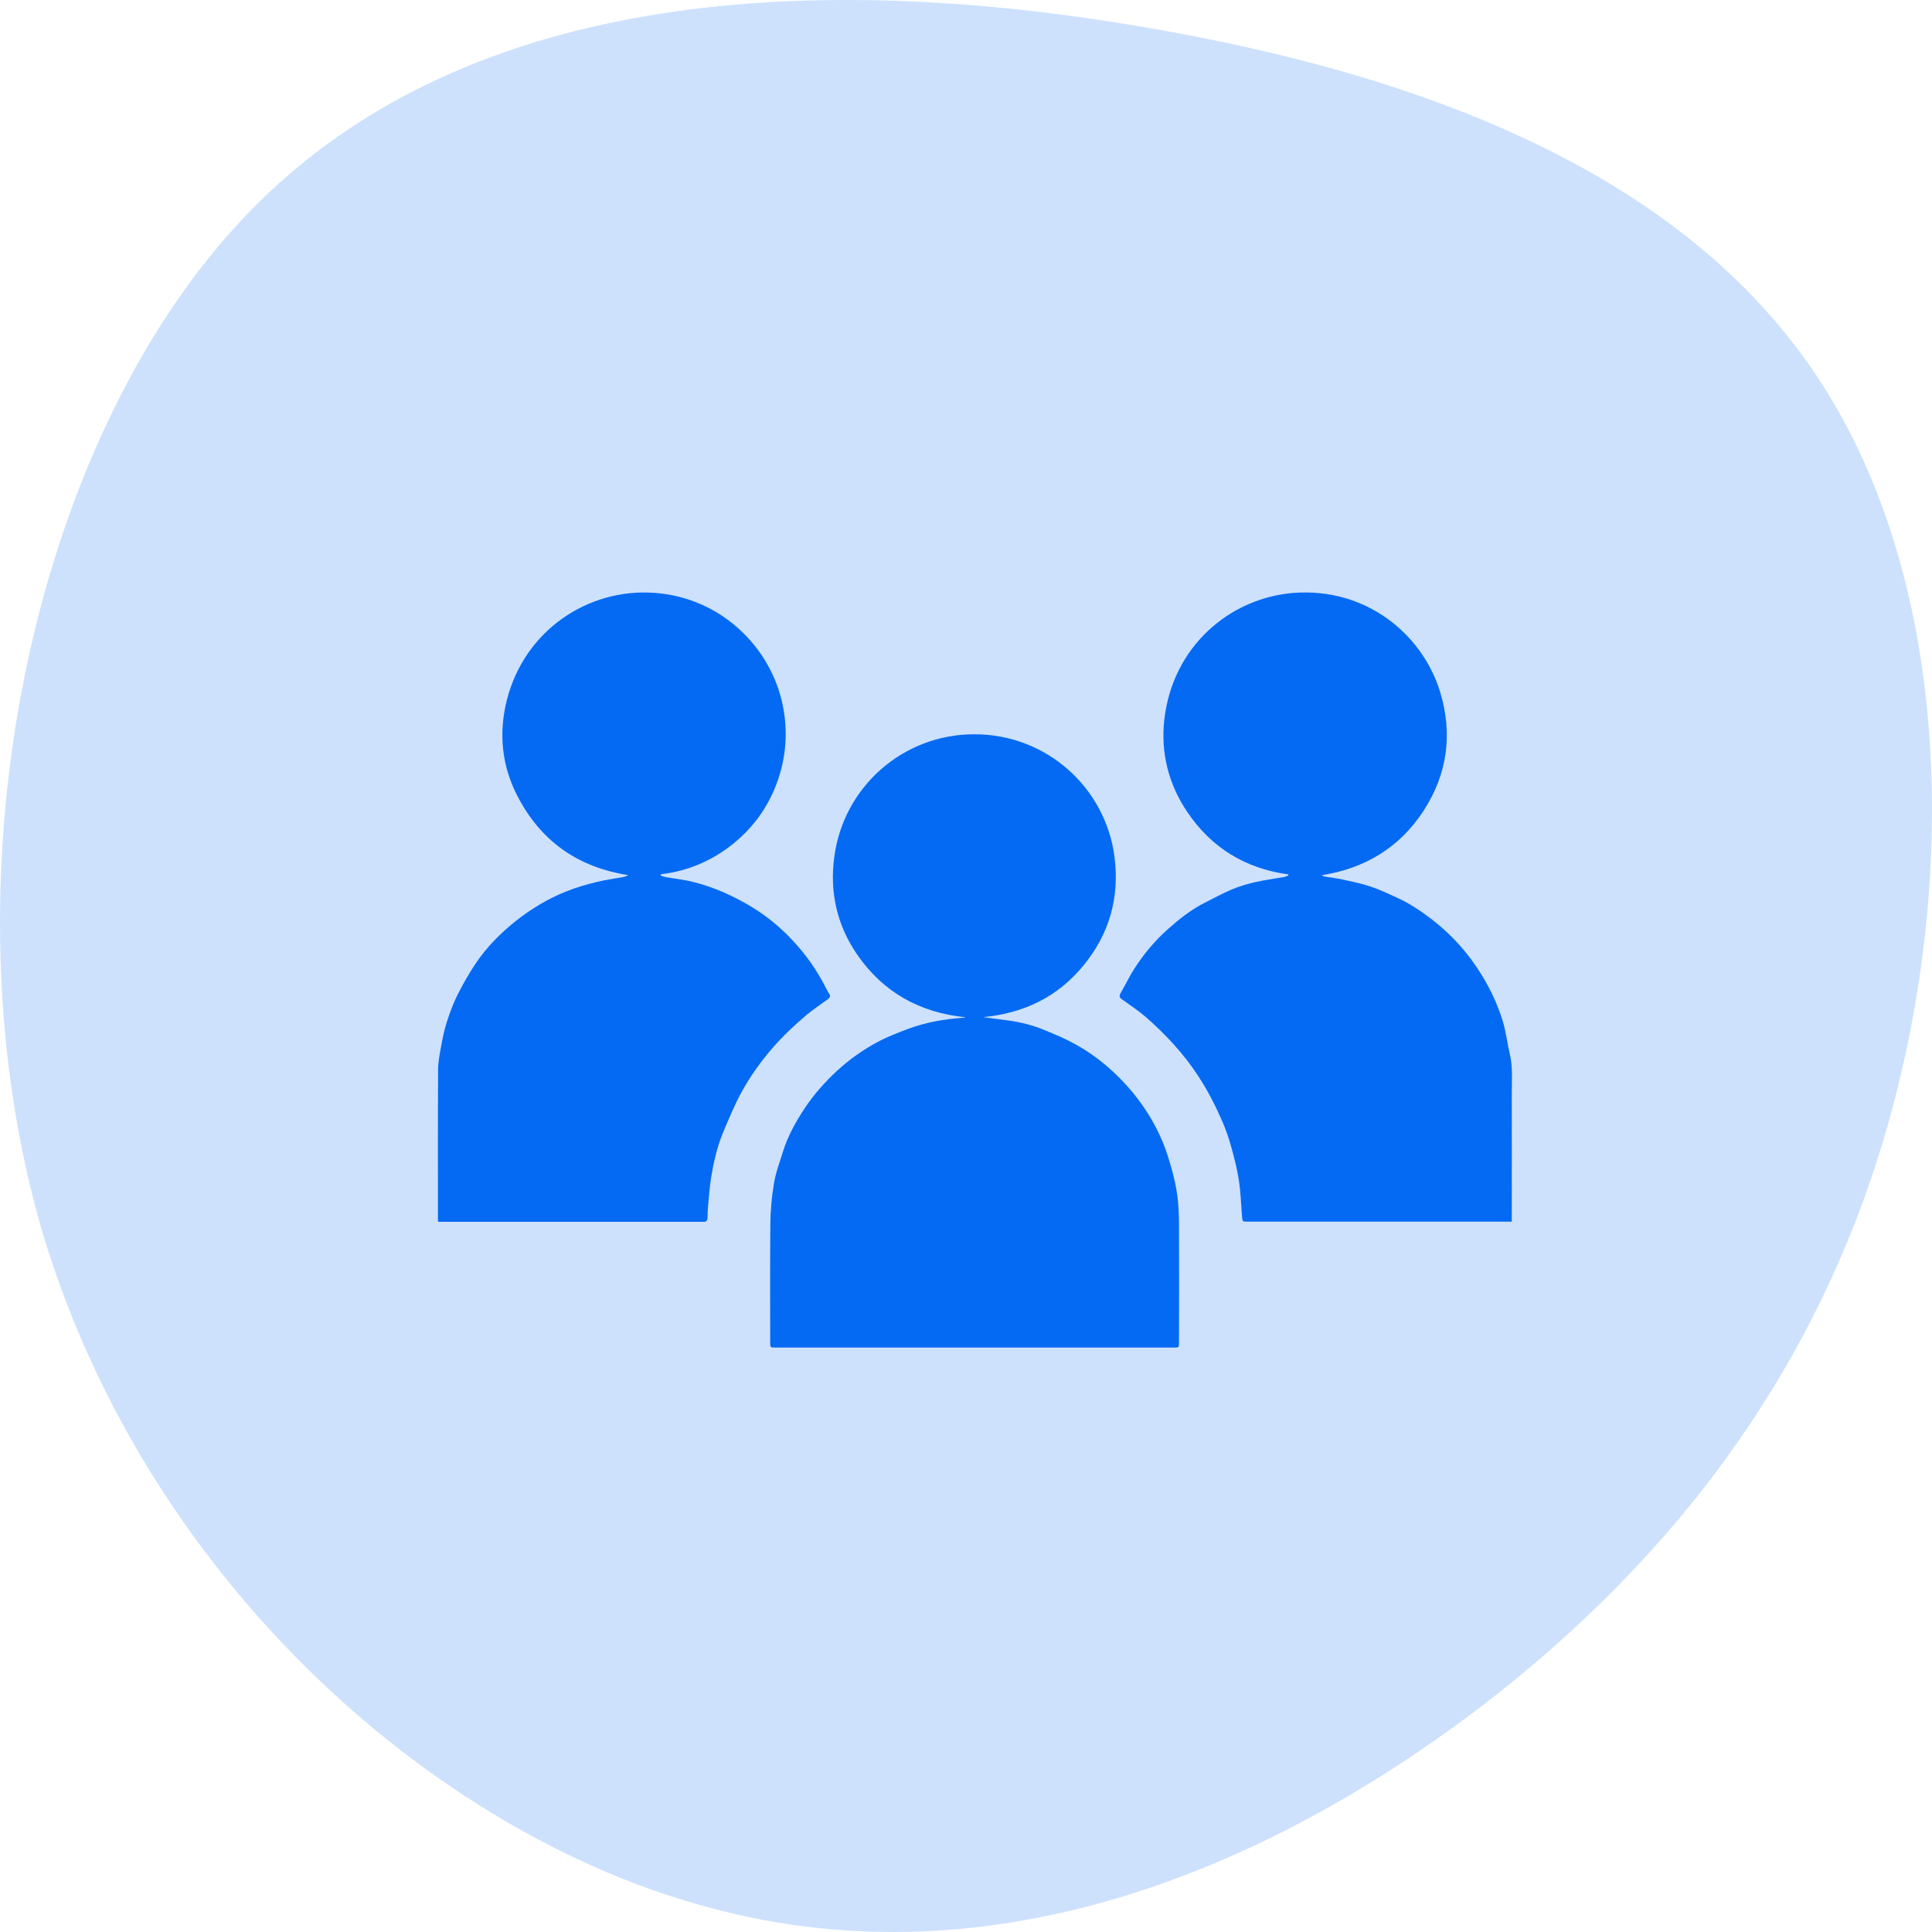 <svg width="75" height="75" viewBox="0 0 75 75" fill="none" xmlns="http://www.w3.org/2000/svg">
<path d="M70.685 14.838C75.65 22.504 75.993 33.677 73.425 43.162C70.857 52.646 65.321 60.312 57.274 66.418C49.171 72.525 38.613 77.007 27.656 74.084C16.699 71.226 5.399 61.026 1.518 47.384C-2.305 33.677 1.29 16.462 10.079 7.822C18.867 -0.818 32.792 -0.948 44.491 1.066C56.247 3.08 65.72 7.173 70.685 14.838Z" fill="#CDE1FD"/>
<path d="M38.165 39.485C38.496 39.528 38.801 39.572 39.105 39.61C39.61 39.675 40.099 39.8 40.566 39.995C40.951 40.153 41.342 40.316 41.706 40.517C42.58 40.995 43.33 41.636 43.965 42.401C44.449 42.988 44.845 43.634 45.138 44.335C45.285 44.688 45.394 45.057 45.497 45.426C45.589 45.763 45.665 46.105 45.709 46.447C45.752 46.806 45.768 47.169 45.768 47.528C45.774 49.059 45.774 50.596 45.768 52.128C45.768 52.307 45.763 52.312 45.589 52.312C40.419 52.312 35.254 52.312 30.084 52.312C29.905 52.312 29.905 52.307 29.899 52.128C29.899 50.596 29.889 49.059 29.905 47.528C29.91 47.007 29.954 46.48 30.041 45.964C30.111 45.529 30.269 45.111 30.399 44.693C30.589 44.085 30.899 43.536 31.246 43.01C31.594 42.488 32.012 42.016 32.474 41.587C32.952 41.141 33.484 40.767 34.054 40.457C34.44 40.251 34.847 40.093 35.254 39.941C35.949 39.68 36.672 39.561 37.41 39.507C37.432 39.507 37.454 39.501 37.475 39.49C35.716 39.311 34.293 38.529 33.283 37.068C32.49 35.922 32.202 34.635 32.387 33.267C32.74 30.562 35.042 28.498 37.834 28.504C40.647 28.509 42.923 30.595 43.265 33.267C43.466 34.831 43.069 36.254 42.059 37.481C41.065 38.697 39.751 39.333 38.165 39.485Z" fill="#046AF3"/>
<path d="M25.647 33.983C25.712 34.005 25.772 34.038 25.837 34.049C26.212 34.114 26.592 34.152 26.956 34.249C27.336 34.347 27.716 34.478 28.08 34.635C28.493 34.82 28.895 35.026 29.275 35.265C29.813 35.607 30.302 36.009 30.741 36.476C31.274 37.041 31.719 37.666 32.066 38.361C32.105 38.431 32.142 38.507 32.186 38.572C32.251 38.665 32.219 38.73 32.137 38.79C31.86 38.991 31.572 39.181 31.312 39.398C30.845 39.794 30.399 40.213 29.992 40.68C29.525 41.217 29.117 41.793 28.775 42.417C28.504 42.917 28.287 43.449 28.064 43.976C27.836 44.53 27.706 45.111 27.608 45.698C27.543 46.083 27.521 46.48 27.483 46.871C27.472 46.996 27.467 47.126 27.467 47.251C27.467 47.381 27.418 47.446 27.282 47.43C27.271 47.43 27.255 47.43 27.244 47.43C23.893 47.43 20.537 47.43 17.186 47.43C17.126 47.43 17.072 47.43 17.007 47.43C17.001 47.376 17.001 47.343 17.001 47.305C17.001 45.383 16.996 43.46 17.007 41.538C17.007 41.244 17.061 40.957 17.115 40.669C17.175 40.337 17.24 40.001 17.343 39.68C17.457 39.327 17.588 38.969 17.751 38.638C17.963 38.214 18.202 37.796 18.468 37.399C18.891 36.769 19.424 36.232 20.015 35.759C20.624 35.276 21.286 34.88 22.003 34.597C22.378 34.445 22.769 34.336 23.165 34.239C23.513 34.152 23.866 34.108 24.213 34.043C24.268 34.032 24.322 34.011 24.382 33.972C22.514 33.679 21.096 32.734 20.184 31.083C19.538 29.937 19.353 28.699 19.619 27.423C20.195 24.664 22.584 22.937 25.148 23.002C27.809 23.073 29.802 24.968 30.34 27.173C30.589 28.205 30.551 29.226 30.215 30.231C29.878 31.241 29.291 32.083 28.466 32.751C27.646 33.413 26.706 33.815 25.653 33.94C25.647 33.956 25.647 33.967 25.647 33.983Z" fill="#046AF3"/>
<path d="M50.014 33.945C48.347 33.717 47.027 32.913 46.087 31.517C45.365 30.442 45.056 29.236 45.197 27.949C45.512 25.114 47.722 23.219 50.209 23.018C53.05 22.796 55.233 24.647 55.906 26.863C56.401 28.492 56.189 30.051 55.26 31.479C54.331 32.902 52.99 33.712 51.301 33.978C51.35 33.994 51.399 34.026 51.453 34.032C51.67 34.07 51.893 34.092 52.11 34.141C52.48 34.222 52.854 34.298 53.207 34.417C53.571 34.537 53.919 34.705 54.266 34.863C54.722 35.075 55.141 35.352 55.537 35.656C56.357 36.28 57.031 37.035 57.563 37.92C57.889 38.464 58.149 39.028 58.334 39.631C58.464 40.055 58.513 40.505 58.616 40.94C58.73 41.445 58.687 41.956 58.687 42.466C58.692 44.057 58.687 45.654 58.687 47.245C58.687 47.3 58.687 47.354 58.687 47.424C58.622 47.424 58.573 47.424 58.519 47.424C55.157 47.424 51.795 47.424 48.434 47.424C48.233 47.424 48.233 47.424 48.216 47.223C48.178 46.74 48.162 46.257 48.086 45.779C48.021 45.355 47.912 44.943 47.798 44.53C47.706 44.198 47.597 43.873 47.461 43.558C47.195 42.944 46.891 42.346 46.522 41.782C45.957 40.913 45.262 40.169 44.491 39.49C44.197 39.235 43.872 39.023 43.557 38.795C43.453 38.724 43.437 38.664 43.502 38.55C43.681 38.246 43.834 37.92 44.024 37.622C44.393 37.046 44.827 36.519 45.338 36.069C45.772 35.683 46.229 35.319 46.75 35.053C47.108 34.874 47.461 34.678 47.825 34.526C48.113 34.407 48.423 34.314 48.727 34.244C49.091 34.162 49.465 34.113 49.835 34.048C49.894 34.037 49.954 34.005 50.014 33.983C50.019 33.972 50.019 33.956 50.014 33.945Z" fill="#046AF3"/>
</svg>
